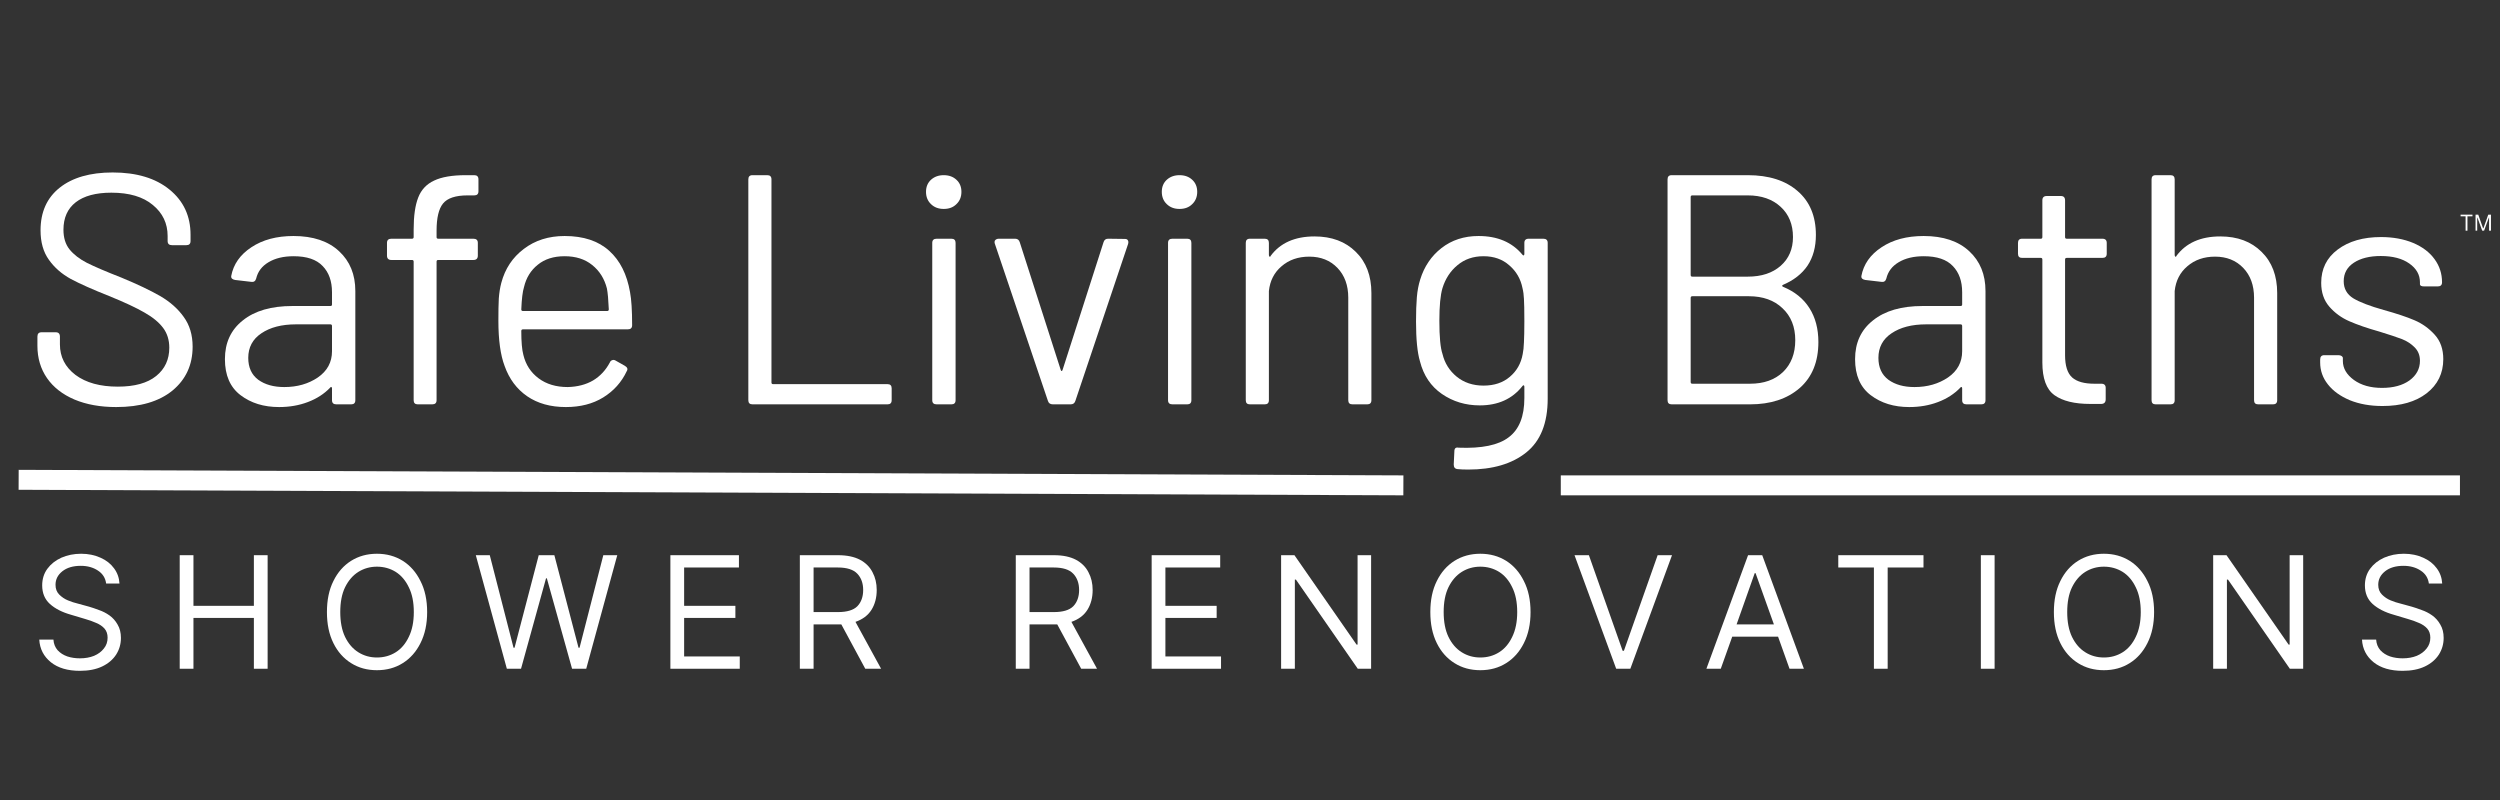 <?xml version="1.0" encoding="UTF-8"?>
<svg xmlns="http://www.w3.org/2000/svg" xmlns:xlink="http://www.w3.org/1999/xlink" width="250" zoomAndPan="magnify" viewBox="0 0 187.5 60" height="80" preserveAspectRatio="xMidYMid meet" version="1.0">
  <rect x="0" y="0" width="187.5" height="60" fill="#333333" stroke="none"/>
  <defs>
    <g></g>
  </defs>
  <g fill="#ffffff" fill-opacity="1">
    <g transform="translate(1.4, 30.326)">
      <g>
        <path d="M 7.312 0.203 C 6.125 0.203 5.082 0.016 4.188 -0.359 C 3.289 -0.742 2.602 -1.281 2.125 -1.969 C 1.645 -2.664 1.406 -3.473 1.406 -4.391 L 1.406 -5.078 C 1.406 -5.297 1.508 -5.406 1.719 -5.406 L 2.781 -5.406 C 2.988 -5.406 3.094 -5.297 3.094 -5.078 L 3.094 -4.5 C 3.094 -3.562 3.484 -2.797 4.266 -2.203 C 5.055 -1.617 6.113 -1.328 7.438 -1.328 C 8.695 -1.328 9.656 -1.594 10.312 -2.125 C 10.969 -2.656 11.297 -3.363 11.297 -4.25 C 11.297 -4.82 11.145 -5.312 10.844 -5.719 C 10.539 -6.133 10.078 -6.52 9.453 -6.875 C 8.828 -7.238 7.938 -7.656 6.781 -8.125 C 5.551 -8.613 4.594 -9.039 3.906 -9.406 C 3.227 -9.781 2.68 -10.258 2.266 -10.844 C 1.848 -11.426 1.641 -12.16 1.641 -13.047 C 1.641 -14.422 2.117 -15.488 3.078 -16.25 C 4.035 -17.008 5.359 -17.391 7.047 -17.391 C 8.848 -17.391 10.27 -16.961 11.312 -16.109 C 12.363 -15.254 12.891 -14.125 12.891 -12.719 L 12.891 -12.25 C 12.891 -12.039 12.785 -11.938 12.578 -11.938 L 11.5 -11.938 C 11.281 -11.938 11.172 -12.039 11.172 -12.25 L 11.172 -12.625 C 11.172 -13.57 10.801 -14.348 10.062 -14.953 C 9.332 -15.566 8.297 -15.875 6.953 -15.875 C 5.785 -15.875 4.895 -15.633 4.281 -15.156 C 3.664 -14.676 3.359 -13.988 3.359 -13.094 C 3.359 -12.5 3.508 -12.008 3.812 -11.625 C 4.125 -11.238 4.562 -10.898 5.125 -10.609 C 5.688 -10.328 6.551 -9.957 7.719 -9.5 C 8.906 -9.008 9.867 -8.551 10.609 -8.125 C 11.348 -7.695 11.938 -7.176 12.375 -6.562 C 12.82 -5.957 13.047 -5.211 13.047 -4.328 C 13.047 -2.961 12.539 -1.863 11.531 -1.031 C 10.52 -0.207 9.113 0.203 7.312 0.203 Z M 7.312 0.203 "></path>
      </g>
    </g>
  </g>
  <g fill="#ffffff" fill-opacity="1">
    <g transform="translate(15.744, 30.326)">
      <g>
        <path d="M 6.266 -12.625 C 7.734 -12.625 8.875 -12.242 9.688 -11.484 C 10.5 -10.734 10.906 -9.738 10.906 -8.5 L 10.906 -0.312 C 10.906 -0.102 10.801 0 10.594 0 L 9.484 0 C 9.266 0 9.156 -0.102 9.156 -0.312 L 9.156 -1.203 C 9.156 -1.254 9.141 -1.285 9.109 -1.297 C 9.078 -1.316 9.047 -1.301 9.016 -1.25 C 8.566 -0.781 8.008 -0.422 7.344 -0.172 C 6.688 0.078 5.969 0.203 5.188 0.203 C 4.039 0.203 3.078 -0.094 2.297 -0.688 C 1.516 -1.281 1.125 -2.18 1.125 -3.391 C 1.125 -4.617 1.57 -5.586 2.469 -6.297 C 3.363 -7.016 4.602 -7.375 6.188 -7.375 L 9.031 -7.375 C 9.113 -7.375 9.156 -7.41 9.156 -7.484 L 9.156 -8.406 C 9.156 -9.238 8.922 -9.895 8.453 -10.375 C 7.992 -10.863 7.27 -11.109 6.281 -11.109 C 5.52 -11.109 4.891 -10.957 4.391 -10.656 C 3.898 -10.363 3.594 -9.957 3.469 -9.438 C 3.414 -9.238 3.289 -9.156 3.094 -9.188 L 1.891 -9.328 C 1.68 -9.367 1.582 -9.461 1.594 -9.609 C 1.758 -10.504 2.266 -11.227 3.109 -11.781 C 3.953 -12.344 5.004 -12.625 6.266 -12.625 Z M 5.578 -1.297 C 6.547 -1.297 7.383 -1.535 8.094 -2.016 C 8.801 -2.504 9.156 -3.16 9.156 -3.984 L 9.156 -5.875 C 9.156 -5.957 9.113 -6 9.031 -6 L 6.453 -6 C 5.379 -6 4.516 -5.773 3.859 -5.328 C 3.203 -4.891 2.875 -4.273 2.875 -3.484 C 2.875 -2.766 3.125 -2.219 3.625 -1.844 C 4.133 -1.477 4.785 -1.297 5.578 -1.297 Z M 5.578 -1.297 "></path>
      </g>
    </g>
  </g>
  <g fill="#ffffff" fill-opacity="1">
    <g transform="translate(28.196, 30.326)">
      <g>
        <path d="M 6.875 -15.672 C 5.977 -15.672 5.363 -15.469 5.031 -15.062 C 4.707 -14.664 4.547 -13.984 4.547 -13.016 L 4.547 -12.547 C 4.547 -12.461 4.586 -12.422 4.672 -12.422 L 7.312 -12.422 C 7.531 -12.422 7.641 -12.316 7.641 -12.109 L 7.641 -11.156 C 7.641 -10.938 7.531 -10.828 7.312 -10.828 L 4.672 -10.828 C 4.586 -10.828 4.547 -10.785 4.547 -10.703 L 4.547 -0.312 C 4.547 -0.102 4.438 0 4.219 0 L 3.141 0 C 2.93 0 2.828 -0.102 2.828 -0.312 L 2.828 -10.703 C 2.828 -10.785 2.785 -10.828 2.703 -10.828 L 1.156 -10.828 C 0.938 -10.828 0.828 -10.938 0.828 -11.156 L 0.828 -12.109 C 0.828 -12.316 0.938 -12.422 1.156 -12.422 L 2.703 -12.422 C 2.785 -12.422 2.828 -12.461 2.828 -12.547 L 2.828 -13.109 C 2.828 -14.129 2.941 -14.93 3.172 -15.516 C 3.398 -16.098 3.797 -16.52 4.359 -16.781 C 4.922 -17.051 5.711 -17.188 6.734 -17.188 L 7.375 -17.188 C 7.582 -17.188 7.688 -17.082 7.688 -16.875 L 7.688 -15.984 C 7.688 -15.773 7.582 -15.672 7.375 -15.672 Z M 6.875 -15.672 "></path>
      </g>
    </g>
  </g>
  <g fill="#ffffff" fill-opacity="1">
    <g transform="translate(35.785, 30.326)">
      <g>
        <path d="M 6.797 -1.297 C 7.535 -1.316 8.172 -1.484 8.703 -1.797 C 9.234 -2.117 9.648 -2.566 9.953 -3.141 C 9.984 -3.223 10.039 -3.281 10.125 -3.312 C 10.207 -3.344 10.285 -3.336 10.359 -3.297 L 11.078 -2.891 C 11.273 -2.773 11.32 -2.641 11.219 -2.484 C 10.832 -1.66 10.242 -1.004 9.453 -0.516 C 8.672 -0.035 7.738 0.203 6.656 0.203 C 5.508 0.203 4.539 -0.066 3.75 -0.609 C 2.969 -1.148 2.406 -1.906 2.062 -2.875 C 1.75 -3.695 1.594 -4.828 1.594 -6.266 C 1.594 -6.961 1.602 -7.52 1.625 -7.938 C 1.656 -8.363 1.719 -8.754 1.812 -9.109 C 2.094 -10.172 2.656 -11.02 3.5 -11.656 C 4.344 -12.301 5.363 -12.625 6.562 -12.625 C 7.977 -12.625 9.094 -12.254 9.906 -11.516 C 10.719 -10.785 11.238 -9.75 11.469 -8.406 C 11.57 -7.875 11.625 -7.051 11.625 -5.938 C 11.625 -5.727 11.516 -5.625 11.297 -5.625 L 3.438 -5.625 C 3.352 -5.625 3.312 -5.582 3.312 -5.5 C 3.312 -4.688 3.363 -4.086 3.469 -3.703 C 3.645 -2.973 4.023 -2.391 4.609 -1.953 C 5.191 -1.516 5.922 -1.297 6.797 -1.297 Z M 6.562 -11.109 C 5.738 -11.109 5.066 -10.895 4.547 -10.469 C 4.023 -10.051 3.68 -9.492 3.516 -8.797 C 3.41 -8.461 3.344 -7.906 3.312 -7.125 C 3.312 -7.039 3.352 -7 3.438 -7 L 9.75 -7 C 9.832 -7 9.875 -7.039 9.875 -7.125 C 9.844 -7.844 9.797 -8.363 9.734 -8.688 C 9.547 -9.426 9.176 -10.016 8.625 -10.453 C 8.082 -10.891 7.395 -11.109 6.562 -11.109 Z M 6.562 -11.109 "></path>
      </g>
    </g>
  </g>
  <g fill="#ffffff" fill-opacity="1">
    <g transform="translate(48.9, 30.326)">
      <g></g>
    </g>
  </g>
  <g fill="#ffffff" fill-opacity="1">
    <g transform="translate(53.813, 30.326)">
      <g>
        <path d="M 2.625 0 C 2.414 0 2.312 -0.102 2.312 -0.312 L 2.312 -16.875 C 2.312 -17.082 2.414 -17.188 2.625 -17.188 L 3.734 -17.188 C 3.941 -17.188 4.047 -17.082 4.047 -16.875 L 4.047 -1.641 C 4.047 -1.555 4.086 -1.516 4.172 -1.516 L 12.75 -1.516 C 12.957 -1.516 13.062 -1.41 13.062 -1.203 L 13.062 -0.312 C 13.062 -0.102 12.957 0 12.75 0 Z M 2.625 0 "></path>
      </g>
    </g>
  </g>
  <g fill="#ffffff" fill-opacity="1">
    <g transform="translate(67.763, 30.326)">
      <g>
        <path d="M 3.016 -14.656 C 2.629 -14.656 2.312 -14.773 2.062 -15.016 C 1.812 -15.254 1.688 -15.562 1.688 -15.938 C 1.688 -16.312 1.812 -16.613 2.062 -16.844 C 2.312 -17.07 2.629 -17.188 3.016 -17.188 C 3.41 -17.188 3.727 -17.07 3.969 -16.844 C 4.219 -16.613 4.344 -16.312 4.344 -15.938 C 4.344 -15.562 4.219 -15.254 3.969 -15.016 C 3.727 -14.773 3.41 -14.656 3.016 -14.656 Z M 2.484 0 C 2.266 0 2.156 -0.102 2.156 -0.312 L 2.156 -12.109 C 2.156 -12.316 2.266 -12.422 2.484 -12.422 L 3.594 -12.422 C 3.801 -12.422 3.906 -12.316 3.906 -12.109 L 3.906 -0.312 C 3.906 -0.102 3.801 0 3.594 0 Z M 2.484 0 "></path>
      </g>
    </g>
  </g>
  <g fill="#ffffff" fill-opacity="1">
    <g transform="translate(73.78, 30.326)">
      <g>
        <path d="M 5.188 0 C 4.988 0 4.863 -0.086 4.812 -0.266 L 0.828 -12.062 C 0.816 -12.094 0.812 -12.133 0.812 -12.188 C 0.812 -12.25 0.836 -12.301 0.891 -12.344 C 0.953 -12.395 1.023 -12.422 1.109 -12.422 L 2.359 -12.422 C 2.535 -12.422 2.648 -12.332 2.703 -12.156 L 5.766 -2.609 C 5.785 -2.535 5.812 -2.5 5.844 -2.5 C 5.875 -2.5 5.898 -2.535 5.922 -2.609 L 8.984 -12.156 C 9.035 -12.332 9.148 -12.422 9.328 -12.422 L 10.594 -12.406 C 10.707 -12.406 10.781 -12.367 10.812 -12.297 C 10.852 -12.234 10.859 -12.145 10.828 -12.031 L 6.875 -0.266 C 6.82 -0.086 6.703 0 6.516 0 Z M 5.188 0 "></path>
      </g>
    </g>
  </g>
  <g fill="#ffffff" fill-opacity="1">
    <g transform="translate(85.447, 30.326)">
      <g>
        <path d="M 3.016 -14.656 C 2.629 -14.656 2.312 -14.773 2.062 -15.016 C 1.812 -15.254 1.688 -15.562 1.688 -15.938 C 1.688 -16.312 1.812 -16.613 2.062 -16.844 C 2.312 -17.07 2.629 -17.188 3.016 -17.188 C 3.41 -17.188 3.727 -17.07 3.969 -16.844 C 4.219 -16.613 4.344 -16.312 4.344 -15.938 C 4.344 -15.562 4.219 -15.254 3.969 -15.016 C 3.727 -14.773 3.41 -14.656 3.016 -14.656 Z M 2.484 0 C 2.266 0 2.156 -0.102 2.156 -0.312 L 2.156 -12.109 C 2.156 -12.316 2.266 -12.422 2.484 -12.422 L 3.594 -12.422 C 3.801 -12.422 3.906 -12.316 3.906 -12.109 L 3.906 -0.312 C 3.906 -0.102 3.801 0 3.594 0 Z M 2.484 0 "></path>
      </g>
    </g>
  </g>
  <g fill="#ffffff" fill-opacity="1">
    <g transform="translate(91.464, 30.326)">
      <g>
        <path d="M 7.125 -12.594 C 8.414 -12.594 9.445 -12.207 10.219 -11.438 C 11 -10.676 11.391 -9.645 11.391 -8.344 L 11.391 -0.312 C 11.391 -0.102 11.285 0 11.078 0 L 9.969 0 C 9.758 0 9.656 -0.102 9.656 -0.312 L 9.656 -8 C 9.656 -8.926 9.383 -9.672 8.844 -10.234 C 8.301 -10.797 7.598 -11.078 6.734 -11.078 C 5.898 -11.078 5.207 -10.836 4.656 -10.359 C 4.102 -9.891 3.785 -9.27 3.703 -8.5 L 3.703 -0.312 C 3.703 -0.102 3.598 0 3.391 0 L 2.281 0 C 2.07 0 1.969 -0.102 1.969 -0.312 L 1.969 -12.109 C 1.969 -12.316 2.07 -12.422 2.281 -12.422 L 3.391 -12.422 C 3.598 -12.422 3.703 -12.316 3.703 -12.109 L 3.703 -11.203 C 3.703 -11.148 3.719 -11.109 3.75 -11.078 C 3.789 -11.055 3.816 -11.07 3.828 -11.125 C 4.547 -12.102 5.645 -12.594 7.125 -12.594 Z M 7.125 -12.594 "></path>
      </g>
    </g>
  </g>
  <g fill="#ffffff" fill-opacity="1">
    <g transform="translate(104.702, 30.326)">
      <g>
        <path d="M 9.625 -12.109 C 9.625 -12.316 9.734 -12.422 9.953 -12.422 L 11.047 -12.422 C 11.266 -12.422 11.375 -12.316 11.375 -12.109 L 11.375 -0.422 C 11.375 1.41 10.836 2.754 9.766 3.609 C 8.703 4.461 7.254 4.891 5.422 4.891 C 5.078 4.891 4.816 4.879 4.641 4.859 C 4.43 4.848 4.328 4.734 4.328 4.516 L 4.375 3.531 C 4.375 3.301 4.477 3.207 4.688 3.25 C 6.426 3.32 7.68 3.062 8.453 2.469 C 9.234 1.883 9.625 0.906 9.625 -0.469 L 9.625 -1.328 C 9.625 -1.379 9.609 -1.41 9.578 -1.422 C 9.547 -1.441 9.516 -1.426 9.484 -1.375 C 8.723 -0.406 7.656 0.078 6.281 0.078 C 5.219 0.078 4.27 -0.207 3.438 -0.781 C 2.613 -1.352 2.066 -2.164 1.797 -3.219 C 1.598 -3.883 1.5 -4.883 1.5 -6.219 C 1.5 -6.938 1.52 -7.539 1.562 -8.031 C 1.602 -8.52 1.688 -8.961 1.812 -9.359 C 2.113 -10.336 2.645 -11.125 3.406 -11.719 C 4.176 -12.32 5.102 -12.625 6.188 -12.625 C 7.613 -12.625 8.711 -12.156 9.484 -11.219 C 9.516 -11.176 9.547 -11.16 9.578 -11.172 C 9.609 -11.191 9.625 -11.227 9.625 -11.281 Z M 9.5 -3.766 C 9.551 -4.004 9.582 -4.301 9.594 -4.656 C 9.613 -5.02 9.625 -5.547 9.625 -6.234 C 9.625 -7.066 9.613 -7.625 9.594 -7.906 C 9.582 -8.195 9.547 -8.469 9.484 -8.719 C 9.348 -9.406 9.02 -9.973 8.5 -10.422 C 7.988 -10.879 7.344 -11.109 6.562 -11.109 C 5.789 -11.109 5.141 -10.883 4.609 -10.438 C 4.078 -10 3.703 -9.426 3.484 -8.719 C 3.328 -8.195 3.25 -7.379 3.25 -6.266 C 3.25 -5.066 3.328 -4.238 3.484 -3.781 C 3.648 -3.094 4.004 -2.523 4.547 -2.078 C 5.098 -1.629 5.77 -1.406 6.562 -1.406 C 7.363 -1.406 8.02 -1.625 8.531 -2.062 C 9.051 -2.5 9.375 -3.066 9.5 -3.766 Z M 9.5 -3.766 "></path>
      </g>
    </g>
  </g>
  <g fill="#ffffff" fill-opacity="1">
    <g transform="translate(117.842, 30.326)">
      <g></g>
    </g>
  </g>
  <g fill="#ffffff" fill-opacity="1">
    <g transform="translate(122.754, 30.326)">
      <g>
        <path d="M 10.984 -8.969 C 10.879 -8.914 10.879 -8.863 10.984 -8.812 C 11.848 -8.457 12.504 -7.926 12.953 -7.219 C 13.398 -6.52 13.625 -5.672 13.625 -4.672 C 13.625 -3.191 13.156 -2.039 12.219 -1.219 C 11.281 -0.406 10.039 0 8.5 0 L 2.625 0 C 2.414 0 2.312 -0.102 2.312 -0.312 L 2.312 -16.875 C 2.312 -17.082 2.414 -17.188 2.625 -17.188 L 8.328 -17.188 C 9.91 -17.188 11.156 -16.789 12.062 -16 C 12.977 -15.219 13.438 -14.117 13.438 -12.703 C 13.438 -11.797 13.227 -11.031 12.812 -10.406 C 12.395 -9.789 11.785 -9.312 10.984 -8.969 Z M 4.172 -15.672 C 4.086 -15.672 4.047 -15.629 4.047 -15.547 L 4.047 -9.703 C 4.047 -9.617 4.086 -9.578 4.172 -9.578 L 8.328 -9.578 C 9.359 -9.578 10.18 -9.848 10.797 -10.391 C 11.41 -10.93 11.719 -11.648 11.719 -12.547 C 11.719 -13.492 11.41 -14.25 10.797 -14.812 C 10.18 -15.383 9.359 -15.672 8.328 -15.672 Z M 8.5 -1.547 C 9.531 -1.547 10.352 -1.836 10.969 -2.422 C 11.582 -3.016 11.891 -3.812 11.891 -4.812 C 11.891 -5.812 11.57 -6.609 10.938 -7.203 C 10.312 -7.805 9.469 -8.109 8.406 -8.109 L 4.172 -8.109 C 4.086 -8.109 4.047 -8.066 4.047 -7.984 L 4.047 -1.672 C 4.047 -1.586 4.086 -1.547 4.172 -1.547 Z M 8.5 -1.547 "></path>
      </g>
    </g>
  </g>
  <g fill="#ffffff" fill-opacity="1">
    <g transform="translate(138.006, 30.326)">
      <g>
        <path d="M 6.266 -12.625 C 7.734 -12.625 8.875 -12.242 9.688 -11.484 C 10.5 -10.734 10.906 -9.738 10.906 -8.5 L 10.906 -0.312 C 10.906 -0.102 10.801 0 10.594 0 L 9.484 0 C 9.266 0 9.156 -0.102 9.156 -0.312 L 9.156 -1.203 C 9.156 -1.254 9.141 -1.285 9.109 -1.297 C 9.078 -1.316 9.047 -1.301 9.016 -1.25 C 8.566 -0.781 8.008 -0.422 7.344 -0.172 C 6.688 0.078 5.969 0.203 5.188 0.203 C 4.039 0.203 3.078 -0.094 2.297 -0.688 C 1.516 -1.281 1.125 -2.18 1.125 -3.391 C 1.125 -4.617 1.57 -5.586 2.469 -6.297 C 3.363 -7.016 4.602 -7.375 6.188 -7.375 L 9.031 -7.375 C 9.113 -7.375 9.156 -7.41 9.156 -7.484 L 9.156 -8.406 C 9.156 -9.238 8.922 -9.895 8.453 -10.375 C 7.992 -10.863 7.27 -11.109 6.281 -11.109 C 5.52 -11.109 4.891 -10.957 4.391 -10.656 C 3.898 -10.363 3.594 -9.957 3.469 -9.438 C 3.414 -9.238 3.289 -9.156 3.094 -9.188 L 1.891 -9.328 C 1.68 -9.367 1.582 -9.461 1.594 -9.609 C 1.758 -10.504 2.266 -11.227 3.109 -11.781 C 3.953 -12.344 5.004 -12.625 6.266 -12.625 Z M 5.578 -1.297 C 6.547 -1.297 7.383 -1.535 8.094 -2.016 C 8.801 -2.504 9.156 -3.16 9.156 -3.984 L 9.156 -5.875 C 9.156 -5.957 9.113 -6 9.031 -6 L 6.453 -6 C 5.379 -6 4.516 -5.773 3.859 -5.328 C 3.203 -4.891 2.875 -4.273 2.875 -3.484 C 2.875 -2.766 3.125 -2.219 3.625 -1.844 C 4.133 -1.477 4.785 -1.297 5.578 -1.297 Z M 5.578 -1.297 "></path>
      </g>
    </g>
  </g>
  <g fill="#ffffff" fill-opacity="1">
    <g transform="translate(150.458, 30.326)">
      <g>
        <path d="M 7.547 -11.297 C 7.547 -11.086 7.438 -10.984 7.219 -10.984 L 4.547 -10.984 C 4.461 -10.984 4.422 -10.941 4.422 -10.859 L 4.422 -3.688 C 4.422 -2.895 4.598 -2.336 4.953 -2.016 C 5.305 -1.703 5.859 -1.547 6.609 -1.547 L 7.141 -1.547 C 7.359 -1.547 7.469 -1.441 7.469 -1.234 L 7.469 -0.375 C 7.469 -0.156 7.359 -0.039 7.141 -0.031 L 6.312 -0.031 C 5.133 -0.031 4.238 -0.25 3.625 -0.688 C 3.02 -1.125 2.719 -1.941 2.719 -3.141 L 2.719 -10.859 C 2.719 -10.941 2.68 -10.984 2.609 -10.984 L 1.203 -10.984 C 0.992 -10.984 0.891 -11.086 0.891 -11.297 L 0.891 -12.109 C 0.891 -12.316 0.992 -12.422 1.203 -12.422 L 2.609 -12.422 C 2.68 -12.422 2.719 -12.461 2.719 -12.547 L 2.719 -15.297 C 2.719 -15.516 2.828 -15.625 3.047 -15.625 L 4.109 -15.625 C 4.316 -15.625 4.422 -15.516 4.422 -15.297 L 4.422 -12.547 C 4.422 -12.461 4.461 -12.422 4.547 -12.422 L 7.219 -12.422 C 7.438 -12.422 7.547 -12.316 7.547 -12.109 Z M 7.547 -11.297 "></path>
      </g>
    </g>
  </g>
  <g fill="#ffffff" fill-opacity="1">
    <g transform="translate(159.398, 30.326)">
      <g>
        <path d="M 7.125 -12.594 C 8.414 -12.594 9.445 -12.207 10.219 -11.438 C 11 -10.676 11.391 -9.645 11.391 -8.344 L 11.391 -0.312 C 11.391 -0.102 11.285 0 11.078 0 L 9.969 0 C 9.758 0 9.656 -0.102 9.656 -0.312 L 9.656 -8 C 9.656 -8.926 9.383 -9.672 8.844 -10.234 C 8.301 -10.797 7.598 -11.078 6.734 -11.078 C 5.898 -11.078 5.207 -10.836 4.656 -10.359 C 4.102 -9.891 3.785 -9.27 3.703 -8.5 L 3.703 -0.312 C 3.703 -0.102 3.598 0 3.391 0 L 2.281 0 C 2.07 0 1.969 -0.102 1.969 -0.312 L 1.969 -16.875 C 1.969 -17.082 2.07 -17.188 2.281 -17.188 L 3.391 -17.188 C 3.598 -17.188 3.703 -17.082 3.703 -16.875 L 3.703 -11.203 C 3.703 -11.148 3.719 -11.109 3.75 -11.078 C 3.789 -11.055 3.816 -11.07 3.828 -11.125 C 4.547 -12.102 5.645 -12.594 7.125 -12.594 Z M 7.125 -12.594 "></path>
      </g>
    </g>
  </g>
  <g fill="#ffffff" fill-opacity="1">
    <g transform="translate(172.637, 30.326)">
      <g>
        <path d="M 6.047 0.125 C 5.129 0.125 4.312 -0.02 3.594 -0.312 C 2.883 -0.613 2.336 -1.008 1.953 -1.5 C 1.566 -1.988 1.375 -2.535 1.375 -3.141 L 1.375 -3.359 C 1.375 -3.578 1.477 -3.688 1.688 -3.688 L 2.75 -3.688 C 2.844 -3.688 2.922 -3.664 2.984 -3.625 C 3.047 -3.582 3.078 -3.531 3.078 -3.469 L 3.078 -3.25 C 3.078 -2.707 3.352 -2.234 3.906 -1.828 C 4.457 -1.43 5.16 -1.234 6.016 -1.234 C 6.867 -1.234 7.555 -1.422 8.078 -1.797 C 8.598 -2.18 8.859 -2.672 8.859 -3.266 C 8.859 -3.672 8.727 -4.004 8.469 -4.266 C 8.207 -4.535 7.891 -4.742 7.516 -4.891 C 7.141 -5.035 6.578 -5.223 5.828 -5.453 C 4.91 -5.711 4.156 -5.973 3.562 -6.234 C 2.969 -6.492 2.469 -6.859 2.062 -7.328 C 1.656 -7.797 1.453 -8.391 1.453 -9.109 C 1.453 -10.16 1.863 -10.992 2.688 -11.609 C 3.52 -12.234 4.602 -12.547 5.938 -12.547 C 6.844 -12.547 7.645 -12.398 8.344 -12.109 C 9.039 -11.816 9.578 -11.41 9.953 -10.891 C 10.328 -10.379 10.516 -9.801 10.516 -9.156 C 10.516 -8.945 10.406 -8.844 10.188 -8.844 L 9.188 -8.844 C 8.969 -8.844 8.859 -8.898 8.859 -9.016 L 8.859 -9.156 C 8.859 -9.719 8.594 -10.188 8.062 -10.562 C 7.531 -10.938 6.816 -11.125 5.922 -11.125 C 5.086 -11.125 4.414 -10.957 3.906 -10.625 C 3.395 -10.289 3.141 -9.828 3.141 -9.234 C 3.141 -8.68 3.379 -8.254 3.859 -7.953 C 4.348 -7.66 5.109 -7.367 6.141 -7.078 C 7.086 -6.816 7.852 -6.562 8.438 -6.312 C 9.031 -6.062 9.539 -5.695 9.969 -5.219 C 10.395 -4.75 10.609 -4.141 10.609 -3.391 C 10.609 -2.328 10.191 -1.473 9.359 -0.828 C 8.535 -0.191 7.43 0.125 6.047 0.125 Z M 6.047 0.125 "></path>
      </g>
    </g>
  </g>
  <g fill="#ffffff" fill-opacity="1">
    <g transform="translate(2.273, 50.156)">
      <g>
        <path d="M 5.688 -6.391 C 5.633 -6.805 5.43 -7.129 5.078 -7.359 C 4.723 -7.598 4.289 -7.719 3.781 -7.719 C 3.207 -7.719 2.75 -7.582 2.406 -7.312 C 2.062 -7.039 1.891 -6.703 1.891 -6.297 C 1.891 -5.992 1.984 -5.75 2.172 -5.562 C 2.359 -5.375 2.578 -5.227 2.828 -5.125 C 3.086 -5.02 3.328 -4.941 3.547 -4.891 L 4.406 -4.656 C 4.625 -4.594 4.867 -4.508 5.141 -4.406 C 5.422 -4.312 5.688 -4.176 5.938 -4 C 6.188 -3.82 6.391 -3.594 6.547 -3.312 C 6.711 -3.039 6.797 -2.707 6.797 -2.312 C 6.797 -1.852 6.676 -1.438 6.438 -1.062 C 6.195 -0.688 5.848 -0.391 5.391 -0.172 C 4.93 0.047 4.375 0.156 3.719 0.156 C 2.812 0.156 2.086 -0.055 1.547 -0.484 C 1.004 -0.922 0.711 -1.488 0.672 -2.188 L 1.734 -2.188 C 1.754 -1.875 1.859 -1.609 2.047 -1.391 C 2.242 -1.18 2.488 -1.023 2.781 -0.922 C 3.07 -0.828 3.383 -0.781 3.719 -0.781 C 4.113 -0.781 4.469 -0.844 4.781 -0.969 C 5.094 -1.102 5.336 -1.285 5.516 -1.516 C 5.703 -1.742 5.797 -2.016 5.797 -2.328 C 5.797 -2.609 5.719 -2.836 5.562 -3.016 C 5.406 -3.191 5.195 -3.332 4.938 -3.438 C 4.688 -3.551 4.41 -3.648 4.109 -3.734 L 3.062 -4.047 C 2.395 -4.234 1.863 -4.504 1.469 -4.859 C 1.082 -5.211 0.891 -5.676 0.891 -6.25 C 0.891 -6.727 1.02 -7.145 1.281 -7.5 C 1.539 -7.852 1.891 -8.129 2.328 -8.328 C 2.773 -8.523 3.27 -8.625 3.812 -8.625 C 4.352 -8.625 4.836 -8.523 5.266 -8.328 C 5.691 -8.141 6.031 -7.875 6.281 -7.531 C 6.531 -7.195 6.664 -6.816 6.688 -6.391 Z M 5.688 -6.391 "></path>
      </g>
    </g>
  </g>
  <g fill="#ffffff" fill-opacity="1">
    <g transform="translate(12.447, 50.156)">
      <g>
        <path d="M 1.031 0 L 1.031 -8.516 L 2.062 -8.516 L 2.062 -4.719 L 6.594 -4.719 L 6.594 -8.516 L 7.625 -8.516 L 7.625 0 L 6.594 0 L 6.594 -3.812 L 2.062 -3.812 L 2.062 0 Z M 1.031 0 "></path>
      </g>
    </g>
  </g>
  <g fill="#ffffff" fill-opacity="1">
    <g transform="translate(23.817, 50.156)">
      <g>
        <path d="M 8.219 -4.25 C 8.219 -3.352 8.051 -2.578 7.719 -1.922 C 7.395 -1.273 6.953 -0.773 6.391 -0.422 C 5.828 -0.066 5.18 0.109 4.453 0.109 C 3.723 0.109 3.078 -0.066 2.516 -0.422 C 1.953 -0.773 1.508 -1.273 1.188 -1.922 C 0.863 -2.578 0.703 -3.352 0.703 -4.25 C 0.703 -5.156 0.863 -5.93 1.188 -6.578 C 1.508 -7.234 1.953 -7.738 2.516 -8.094 C 3.078 -8.445 3.723 -8.625 4.453 -8.625 C 5.18 -8.625 5.828 -8.445 6.391 -8.094 C 6.953 -7.738 7.395 -7.234 7.719 -6.578 C 8.051 -5.93 8.219 -5.156 8.219 -4.25 Z M 7.219 -4.25 C 7.219 -4.988 7.094 -5.609 6.844 -6.109 C 6.602 -6.617 6.273 -7.004 5.859 -7.266 C 5.441 -7.523 4.973 -7.656 4.453 -7.656 C 3.941 -7.656 3.477 -7.523 3.062 -7.266 C 2.645 -7.004 2.312 -6.617 2.062 -6.109 C 1.82 -5.609 1.703 -4.988 1.703 -4.25 C 1.703 -3.52 1.82 -2.898 2.062 -2.391 C 2.312 -1.879 2.645 -1.492 3.062 -1.234 C 3.477 -0.973 3.941 -0.844 4.453 -0.844 C 4.973 -0.844 5.441 -0.973 5.859 -1.234 C 6.273 -1.492 6.602 -1.879 6.844 -2.391 C 7.094 -2.898 7.219 -3.52 7.219 -4.25 Z M 7.219 -4.25 "></path>
      </g>
    </g>
  </g>
  <g fill="#ffffff" fill-opacity="1">
    <g transform="translate(35.436, 50.156)">
      <g>
        <path d="M 2.578 0 L 0.25 -8.516 L 1.297 -8.516 L 3.078 -1.578 L 3.156 -1.578 L 4.969 -8.516 L 6.141 -8.516 L 7.953 -1.578 L 8.031 -1.578 L 9.812 -8.516 L 10.859 -8.516 L 8.531 0 L 7.469 0 L 5.578 -6.781 L 5.516 -6.781 L 3.641 0 Z M 2.578 0 "></path>
      </g>
    </g>
  </g>
  <g fill="#ffffff" fill-opacity="1">
    <g transform="translate(49.248, 50.156)">
      <g>
        <path d="M 1.031 0 L 1.031 -8.516 L 6.172 -8.516 L 6.172 -7.594 L 2.062 -7.594 L 2.062 -4.719 L 5.906 -4.719 L 5.906 -3.812 L 2.062 -3.812 L 2.062 -0.922 L 6.234 -0.922 L 6.234 0 Z M 1.031 0 "></path>
      </g>
    </g>
  </g>
  <g fill="#ffffff" fill-opacity="1">
    <g transform="translate(58.957, 50.156)">
      <g>
        <path d="M 1.031 0 L 1.031 -8.516 L 3.906 -8.516 C 4.57 -8.516 5.117 -8.398 5.547 -8.172 C 5.973 -7.941 6.285 -7.629 6.484 -7.234 C 6.691 -6.848 6.797 -6.406 6.797 -5.906 C 6.797 -5.332 6.664 -4.836 6.406 -4.422 C 6.145 -4.004 5.742 -3.703 5.203 -3.516 L 7.125 0 L 5.938 0 L 4.141 -3.328 C 4.066 -3.328 3.992 -3.328 3.922 -3.328 L 2.062 -3.328 L 2.062 0 Z M 2.062 -4.25 L 3.891 -4.25 C 4.566 -4.25 5.051 -4.395 5.344 -4.688 C 5.633 -4.988 5.781 -5.395 5.781 -5.906 C 5.781 -6.414 5.633 -6.82 5.344 -7.125 C 5.051 -7.438 4.562 -7.594 3.875 -7.594 L 2.062 -7.594 Z M 2.062 -4.25 "></path>
      </g>
    </g>
  </g>
  <g fill="#ffffff" fill-opacity="1">
    <g transform="translate(69.148, 50.156)">
      <g></g>
    </g>
  </g>
  <g fill="#ffffff" fill-opacity="1">
    <g transform="translate(75.152, 50.156)">
      <g>
        <path d="M 1.031 0 L 1.031 -8.516 L 3.906 -8.516 C 4.57 -8.516 5.117 -8.398 5.547 -8.172 C 5.973 -7.941 6.285 -7.629 6.484 -7.234 C 6.691 -6.848 6.797 -6.406 6.797 -5.906 C 6.797 -5.332 6.664 -4.836 6.406 -4.422 C 6.145 -4.004 5.742 -3.703 5.203 -3.516 L 7.125 0 L 5.938 0 L 4.141 -3.328 C 4.066 -3.328 3.992 -3.328 3.922 -3.328 L 2.062 -3.328 L 2.062 0 Z M 2.062 -4.25 L 3.891 -4.25 C 4.566 -4.25 5.051 -4.395 5.344 -4.688 C 5.633 -4.988 5.781 -5.395 5.781 -5.906 C 5.781 -6.414 5.633 -6.82 5.344 -7.125 C 5.051 -7.438 4.562 -7.594 3.875 -7.594 L 2.062 -7.594 Z M 2.062 -4.25 "></path>
      </g>
    </g>
  </g>
  <g fill="#ffffff" fill-opacity="1">
    <g transform="translate(85.343, 50.156)">
      <g>
        <path d="M 1.031 0 L 1.031 -8.516 L 6.172 -8.516 L 6.172 -7.594 L 2.062 -7.594 L 2.062 -4.719 L 5.906 -4.719 L 5.906 -3.812 L 2.062 -3.812 L 2.062 -0.922 L 6.234 -0.922 L 6.234 0 Z M 1.031 0 "></path>
      </g>
    </g>
  </g>
  <g fill="#ffffff" fill-opacity="1">
    <g transform="translate(95.052, 50.156)">
      <g>
        <path d="M 7.781 -8.516 L 7.781 0 L 6.781 0 L 2.141 -6.688 L 2.062 -6.688 L 2.062 0 L 1.031 0 L 1.031 -8.516 L 2.031 -8.516 L 6.688 -1.812 L 6.766 -1.812 L 6.766 -8.516 Z M 7.781 -8.516 "></path>
      </g>
    </g>
  </g>
  <g fill="#ffffff" fill-opacity="1">
    <g transform="translate(106.572, 50.156)">
      <g>
        <path d="M 8.219 -4.25 C 8.219 -3.352 8.051 -2.578 7.719 -1.922 C 7.395 -1.273 6.953 -0.773 6.391 -0.422 C 5.828 -0.066 5.18 0.109 4.453 0.109 C 3.723 0.109 3.078 -0.066 2.516 -0.422 C 1.953 -0.773 1.508 -1.273 1.188 -1.922 C 0.863 -2.578 0.703 -3.352 0.703 -4.25 C 0.703 -5.156 0.863 -5.93 1.188 -6.578 C 1.508 -7.234 1.953 -7.738 2.516 -8.094 C 3.078 -8.445 3.723 -8.625 4.453 -8.625 C 5.18 -8.625 5.828 -8.445 6.391 -8.094 C 6.953 -7.738 7.395 -7.234 7.719 -6.578 C 8.051 -5.93 8.219 -5.156 8.219 -4.25 Z M 7.219 -4.25 C 7.219 -4.988 7.094 -5.609 6.844 -6.109 C 6.602 -6.617 6.273 -7.004 5.859 -7.266 C 5.441 -7.523 4.973 -7.656 4.453 -7.656 C 3.941 -7.656 3.477 -7.523 3.062 -7.266 C 2.645 -7.004 2.312 -6.617 2.062 -6.109 C 1.82 -5.609 1.703 -4.988 1.703 -4.25 C 1.703 -3.52 1.82 -2.898 2.062 -2.391 C 2.312 -1.879 2.645 -1.492 3.062 -1.234 C 3.477 -0.973 3.941 -0.844 4.453 -0.844 C 4.973 -0.844 5.441 -0.973 5.859 -1.234 C 6.273 -1.492 6.602 -1.879 6.844 -2.391 C 7.094 -2.898 7.219 -3.52 7.219 -4.25 Z M 7.219 -4.25 "></path>
      </g>
    </g>
  </g>
  <g fill="#ffffff" fill-opacity="1">
    <g transform="translate(117.792, 50.156)">
      <g>
        <path d="M 1.375 -8.516 L 3.906 -1.344 L 4 -1.344 L 6.531 -8.516 L 7.609 -8.516 L 4.484 0 L 3.422 0 L 0.297 -8.516 Z M 1.375 -8.516 "></path>
      </g>
    </g>
  </g>
  <g fill="#ffffff" fill-opacity="1">
    <g transform="translate(127.683, 50.156)">
      <g>
        <path d="M 1.375 0 L 0.297 0 L 3.422 -8.516 L 4.484 -8.516 L 7.609 0 L 6.531 0 L 5.672 -2.406 L 2.234 -2.406 Z M 2.562 -3.328 L 5.359 -3.328 L 3.984 -7.172 L 3.922 -7.172 Z M 2.562 -3.328 "></path>
      </g>
    </g>
  </g>
  <g fill="#ffffff" fill-opacity="1">
    <g transform="translate(137.309, 50.156)">
      <g>
        <path d="M 0.562 -7.594 L 0.562 -8.516 L 6.953 -8.516 L 6.953 -7.594 L 4.266 -7.594 L 4.266 0 L 3.234 0 L 3.234 -7.594 Z M 0.562 -7.594 "></path>
      </g>
    </g>
  </g>
  <g fill="#ffffff" fill-opacity="1">
    <g transform="translate(147.533, 50.156)">
      <g>
        <path d="M 2.062 -8.516 L 2.062 0 L 1.031 0 L 1.031 -8.516 Z M 2.062 -8.516 "></path>
      </g>
    </g>
  </g>
  <g fill="#ffffff" fill-opacity="1">
    <g transform="translate(153.338, 50.156)">
      <g>
        <path d="M 8.219 -4.25 C 8.219 -3.352 8.051 -2.578 7.719 -1.922 C 7.395 -1.273 6.953 -0.773 6.391 -0.422 C 5.828 -0.066 5.18 0.109 4.453 0.109 C 3.723 0.109 3.078 -0.066 2.516 -0.422 C 1.953 -0.773 1.508 -1.273 1.188 -1.922 C 0.863 -2.578 0.703 -3.352 0.703 -4.25 C 0.703 -5.156 0.863 -5.93 1.188 -6.578 C 1.508 -7.234 1.953 -7.738 2.516 -8.094 C 3.078 -8.445 3.723 -8.625 4.453 -8.625 C 5.18 -8.625 5.828 -8.445 6.391 -8.094 C 6.953 -7.738 7.395 -7.234 7.719 -6.578 C 8.051 -5.93 8.219 -5.156 8.219 -4.25 Z M 7.219 -4.25 C 7.219 -4.988 7.094 -5.609 6.844 -6.109 C 6.602 -6.617 6.273 -7.004 5.859 -7.266 C 5.441 -7.523 4.973 -7.656 4.453 -7.656 C 3.941 -7.656 3.477 -7.523 3.062 -7.266 C 2.645 -7.004 2.312 -6.617 2.062 -6.109 C 1.82 -5.609 1.703 -4.988 1.703 -4.25 C 1.703 -3.52 1.82 -2.898 2.062 -2.391 C 2.312 -1.879 2.645 -1.492 3.062 -1.234 C 3.477 -0.973 3.941 -0.844 4.453 -0.844 C 4.973 -0.844 5.441 -0.973 5.859 -1.234 C 6.273 -1.492 6.602 -1.879 6.844 -2.391 C 7.094 -2.898 7.219 -3.52 7.219 -4.25 Z M 7.219 -4.25 "></path>
      </g>
    </g>
  </g>
  <g fill="#ffffff" fill-opacity="1">
    <g transform="translate(164.957, 50.156)">
      <g>
        <path d="M 7.781 -8.516 L 7.781 0 L 6.781 0 L 2.141 -6.688 L 2.062 -6.688 L 2.062 0 L 1.031 0 L 1.031 -8.516 L 2.031 -8.516 L 6.688 -1.812 L 6.766 -1.812 L 6.766 -8.516 Z M 7.781 -8.516 "></path>
      </g>
    </g>
  </g>
  <g fill="#ffffff" fill-opacity="1">
    <g transform="translate(176.477, 50.156)">
      <g>
        <path d="M 5.688 -6.391 C 5.633 -6.805 5.43 -7.129 5.078 -7.359 C 4.723 -7.598 4.289 -7.719 3.781 -7.719 C 3.207 -7.719 2.75 -7.582 2.406 -7.312 C 2.062 -7.039 1.891 -6.703 1.891 -6.297 C 1.891 -5.992 1.984 -5.75 2.172 -5.562 C 2.359 -5.375 2.578 -5.227 2.828 -5.125 C 3.086 -5.02 3.328 -4.941 3.547 -4.891 L 4.406 -4.656 C 4.625 -4.594 4.867 -4.508 5.141 -4.406 C 5.422 -4.312 5.688 -4.176 5.938 -4 C 6.188 -3.82 6.391 -3.594 6.547 -3.312 C 6.711 -3.039 6.797 -2.707 6.797 -2.312 C 6.797 -1.852 6.676 -1.438 6.438 -1.062 C 6.195 -0.688 5.848 -0.391 5.391 -0.172 C 4.93 0.047 4.375 0.156 3.719 0.156 C 2.812 0.156 2.086 -0.055 1.547 -0.484 C 1.004 -0.922 0.711 -1.488 0.672 -2.188 L 1.734 -2.188 C 1.754 -1.875 1.859 -1.609 2.047 -1.391 C 2.242 -1.18 2.488 -1.023 2.781 -0.922 C 3.07 -0.828 3.383 -0.781 3.719 -0.781 C 4.113 -0.781 4.469 -0.844 4.781 -0.969 C 5.094 -1.102 5.336 -1.285 5.516 -1.516 C 5.703 -1.742 5.797 -2.016 5.797 -2.328 C 5.797 -2.609 5.719 -2.836 5.562 -3.016 C 5.406 -3.191 5.195 -3.332 4.938 -3.438 C 4.688 -3.551 4.41 -3.648 4.109 -3.734 L 3.062 -4.047 C 2.395 -4.234 1.863 -4.504 1.469 -4.859 C 1.082 -5.211 0.891 -5.676 0.891 -6.25 C 0.891 -6.727 1.02 -7.145 1.281 -7.5 C 1.539 -7.852 1.891 -8.129 2.328 -8.328 C 2.773 -8.523 3.27 -8.625 3.812 -8.625 C 4.352 -8.625 4.836 -8.523 5.266 -8.328 C 5.691 -8.141 6.031 -7.875 6.281 -7.531 C 6.531 -7.195 6.664 -6.816 6.688 -6.391 Z M 5.688 -6.391 "></path>
      </g>
    </g>
  </g>
  <path stroke-linecap="butt" transform="matrix(-0.748, -0.003, 0.003, -0.748, 105.252, 37.15)" fill="none" stroke-linejoin="miter" d="M 0.002 1 L 138.846 1 " stroke="#ffffff" stroke-width="2" stroke-opacity="1" stroke-miterlimit="4"></path>
  <path stroke-linecap="butt" transform="matrix(-0.748, 0, 0, -0.748, 184.497, 37.15)" fill="none" stroke-linejoin="miter" d="M 0.001 1 L 90.158 1 " stroke="#ffffff" stroke-width="2" stroke-opacity="1" stroke-miterlimit="4"></path>
  <g fill="#ffffff" fill-opacity="1">
    <g transform="translate(184.497, 17.302)">
      <g>
        <path d="M 0.938 -1.203 L 0.938 -1.078 L 0.562 -1.078 L 0.562 0 L 0.422 0 L 0.422 -1.078 L 0.047 -1.078 L 0.047 -1.203 Z M 0.938 -1.203 "></path>
      </g>
    </g>
  </g>
  <g fill="#ffffff" fill-opacity="1">
    <g transform="translate(185.478, 17.302)">
      <g>
        <path d="M 0.312 0 L 0.188 0 L 0.188 -1.203 L 0.391 -1.203 L 0.75 -0.188 L 0.781 -0.188 L 1.141 -1.203 L 1.344 -1.203 L 1.344 0 L 1.203 0 L 1.203 -0.984 L 1.188 -0.984 L 0.828 0 L 0.688 0 L 0.328 -0.984 L 0.312 -0.984 Z M 0.312 0 "></path>
      </g>
    </g>
  </g>
</svg>
